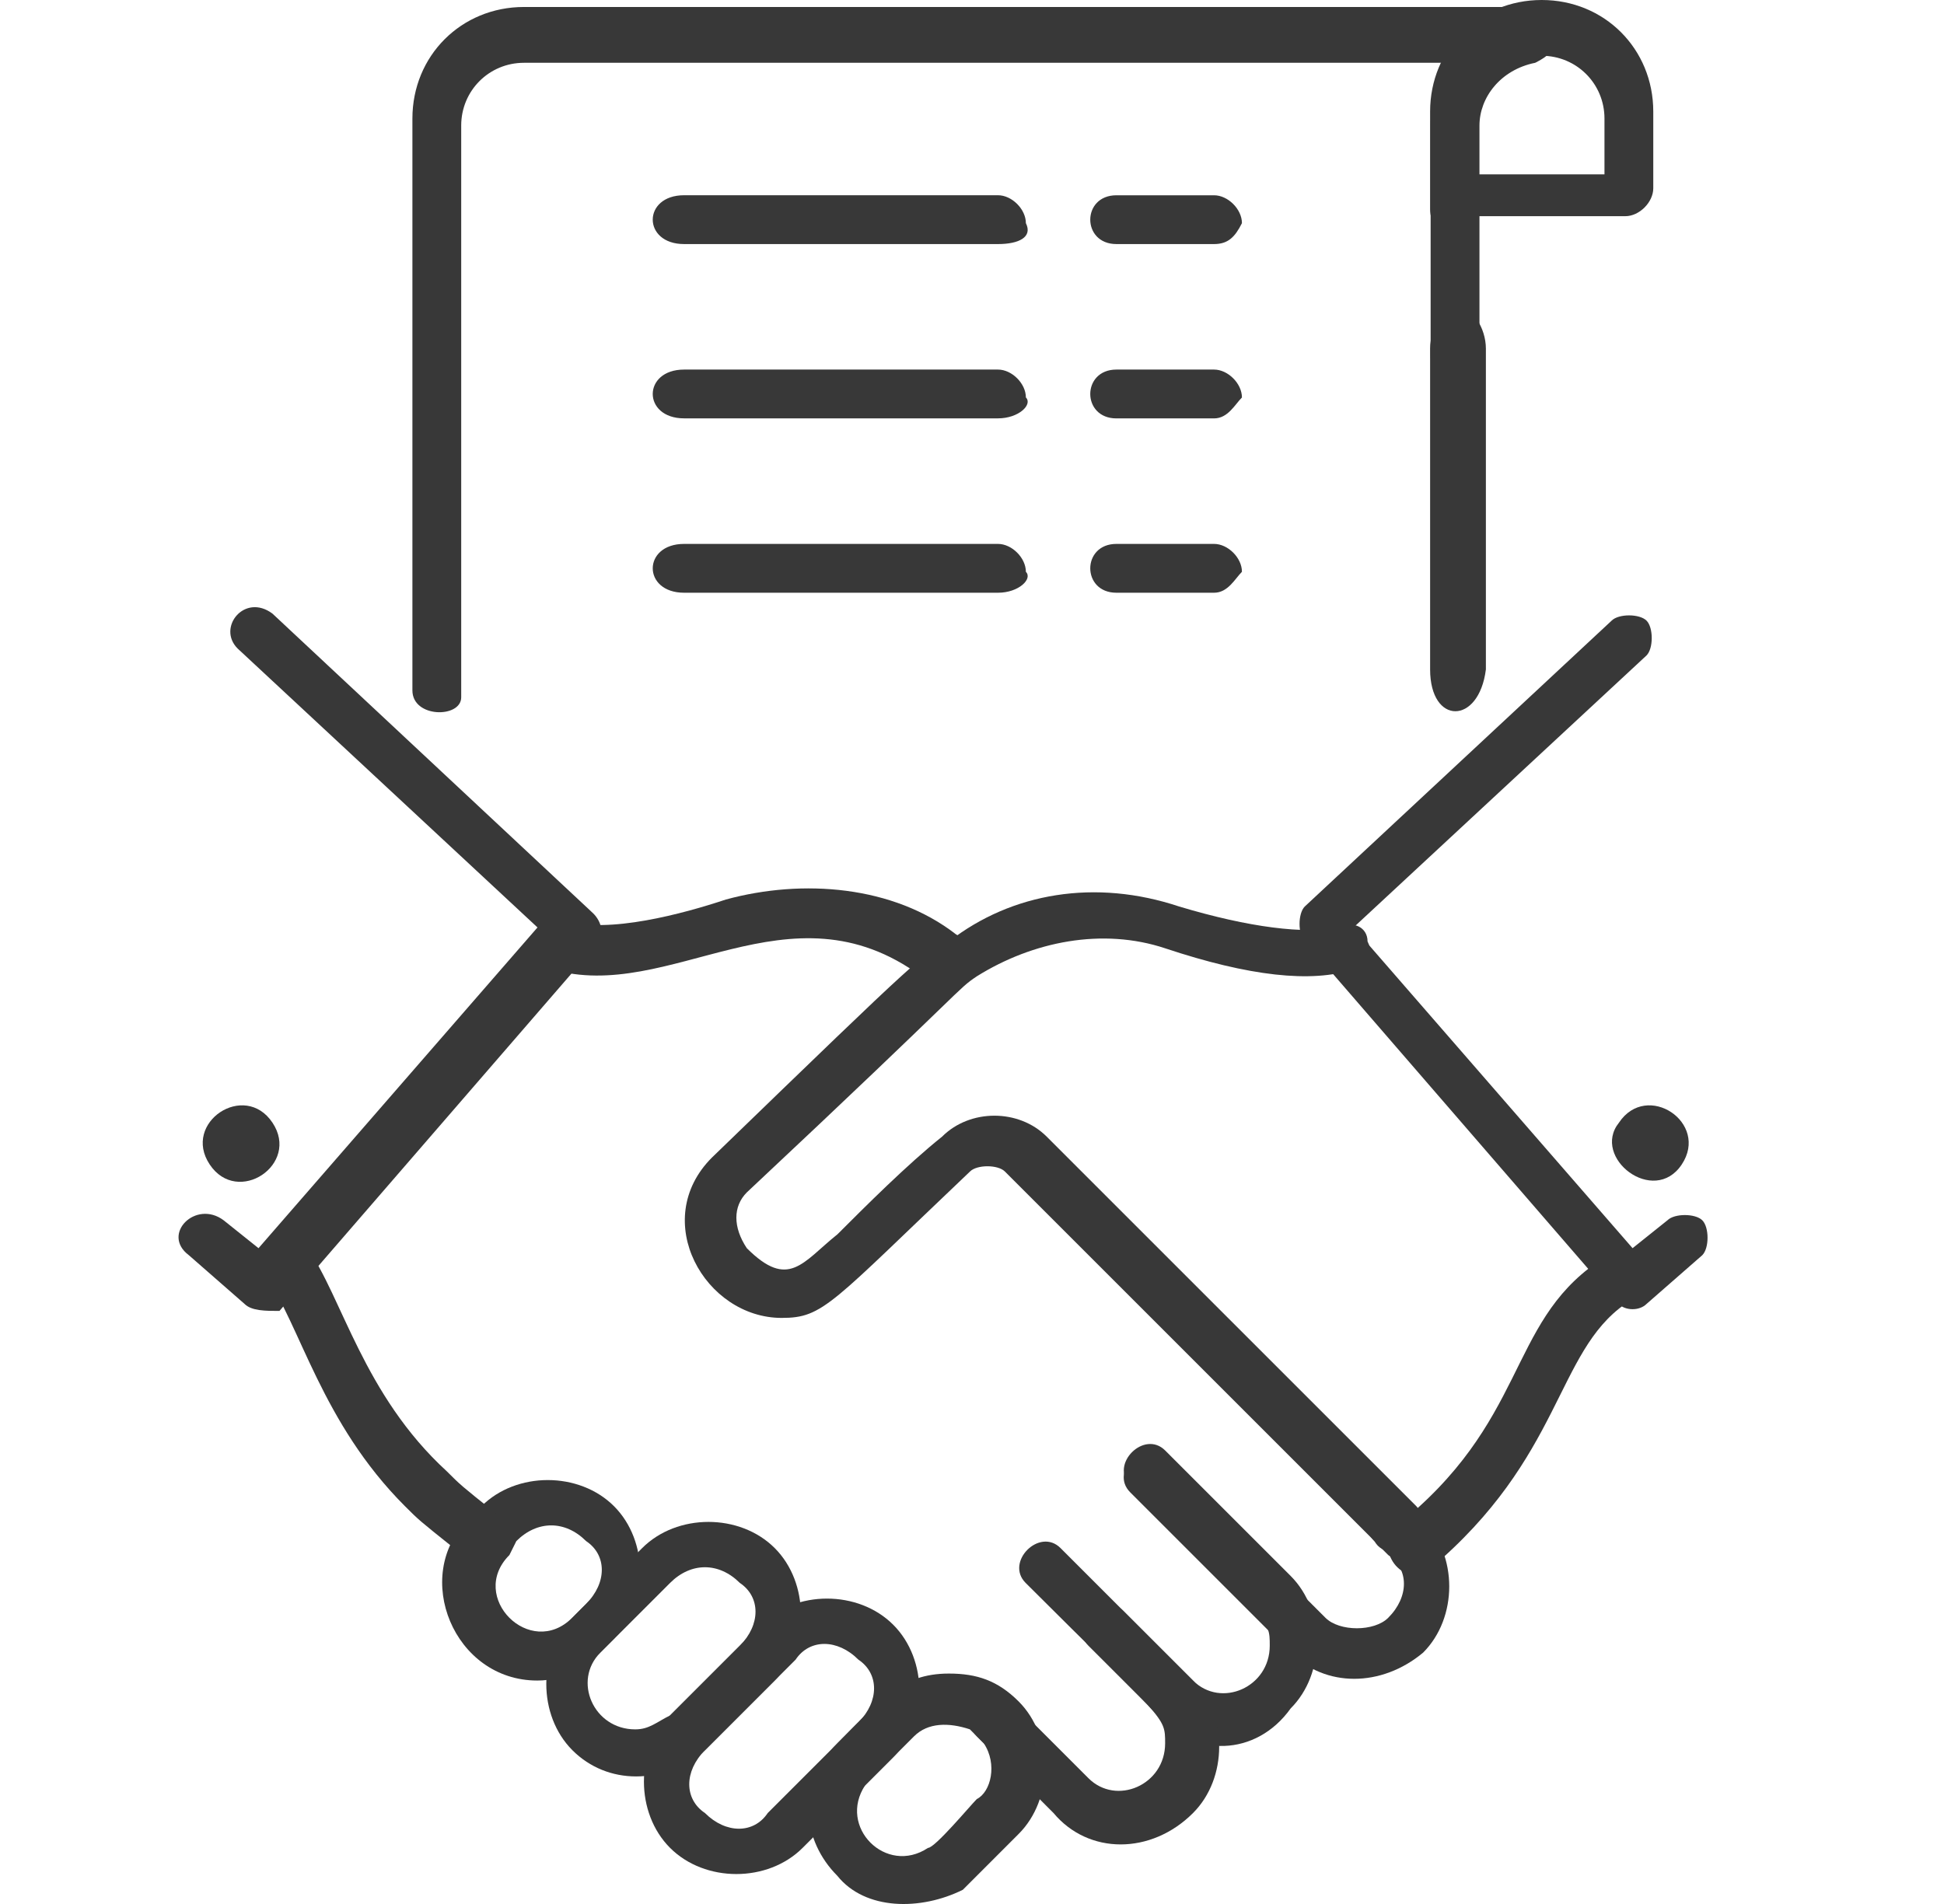 <svg width="49" height="48" viewBox="0 0 49 48" fill="none" xmlns="http://www.w3.org/2000/svg">
<g clip-path="url(#clip0_992_1453)">
<path d="M10.395 17.404V2.989C10.395 1.407 11.625 0.176 13.207 0.176H38.522C38.873 0.176 39.225 0.528 39.225 0.879C39.225 1.231 39.049 1.407 38.697 1.583C37.818 1.758 37.291 2.462 37.291 3.165V8.966C37.291 9.845 36.06 9.845 36.06 8.966V3.165C36.06 2.637 36.236 1.934 36.588 1.583H13.207C12.328 1.583 11.625 2.286 11.625 3.165V17.58C11.625 18.107 10.395 18.107 10.395 17.404Z" fill="#383838"/>
<path d="M36.047 16.876V8.79C36.047 8.262 36.398 7.735 36.75 7.735C37.102 7.735 37.453 8.262 37.453 8.79V16.876C37.277 18.282 36.047 18.282 36.047 16.876Z" fill="#383838"/>
<path d="M36.047 5.274V2.813C36.047 1.231 37.277 0 38.86 0C40.442 0 41.672 1.231 41.672 2.813V4.746C41.672 5.098 41.321 5.45 40.969 5.45H37.102C36.926 6.153 36.047 5.977 36.047 5.274ZM37.277 4.395H40.442V2.988C40.442 2.11 39.739 1.406 38.86 1.406C37.981 1.406 37.277 2.11 37.277 2.988V4.395Z" fill="#383838"/>
<path d="M24.797 46.059L24.973 45.883L24.797 46.059Z" fill="#F9BF63"/>
<path d="M35.165 38.498C38.505 35.861 37.977 33.4 40.263 31.818C40.614 31.642 40.966 31.642 41.142 31.994C41.317 32.346 41.317 32.697 40.966 32.873C39.208 34.103 39.384 36.74 36.044 39.553C35.34 40.08 34.637 39.026 35.165 38.498Z" fill="#383838"/>
<path d="M14.429 44.125C13.55 43.246 13.55 41.664 14.429 40.785L16.187 39.027C17.066 38.148 18.648 38.148 19.527 39.027C20.406 39.906 20.406 41.488 19.527 42.367L17.769 44.125C16.714 45.004 15.308 45.004 14.429 44.125ZM16.89 39.906L15.132 41.664C14.429 42.367 14.956 43.598 16.011 43.598C16.363 43.598 16.538 43.422 16.89 43.246L18.648 41.488C19.175 40.961 19.175 40.258 18.648 39.906C18.12 39.379 17.417 39.379 16.89 39.906Z" fill="#383838"/>
<path d="M13.543 42.367C11.433 42.367 10.379 39.73 11.785 38.324L12.136 37.972C13.015 37.093 14.598 37.093 15.477 37.972C16.355 38.851 16.355 40.433 15.477 41.312L15.125 41.664C14.773 42.016 14.246 42.367 13.543 42.367ZM13.015 38.851L12.84 39.203C11.785 40.258 13.367 41.84 14.422 40.785L14.773 40.433C15.301 39.906 15.301 39.203 14.773 38.851C14.246 38.324 13.543 38.324 13.015 38.851Z" fill="#383838"/>
<path d="M21.105 47.289C20.227 46.41 20.051 45.004 21.105 43.949C22.16 42.894 22.688 42.191 23.918 42.191C24.621 42.191 25.149 42.367 25.676 42.894C26.555 43.773 26.555 45.355 25.676 46.234C24.797 47.113 24.621 47.289 24.27 47.641C23.215 48.168 21.809 48.168 21.105 47.289ZM23.039 43.773C22.863 43.949 21.985 44.828 21.809 45.004C21.106 46.058 22.336 47.289 23.391 46.586C23.567 46.586 24.446 45.531 24.621 45.355C24.973 45.179 25.149 44.476 24.797 43.949C24.621 43.773 24.621 43.773 24.446 43.597C23.918 43.422 23.391 43.422 23.039 43.773Z" fill="#383838"/>
<path d="M42.389 29.358C43.092 28.303 41.51 27.248 40.807 28.303C40.104 29.182 41.686 30.413 42.389 29.358Z" fill="#383838"/>
<path d="M40.798 32.873L32.888 23.732C32.712 23.556 32.712 23.029 32.888 22.853L40.623 15.646C40.798 15.47 41.326 15.47 41.502 15.646C41.677 15.821 41.677 16.349 41.502 16.524L34.118 23.38L41.15 31.467L42.029 30.764C42.205 30.588 42.732 30.588 42.908 30.764C43.084 30.94 43.084 31.467 42.908 31.643L41.502 32.873C41.326 33.049 40.974 33.049 40.798 32.873Z" fill="#383838"/>
<path d="M11.438 39.026C10.559 38.323 10.559 38.323 10.207 37.971C8.098 35.862 7.57 33.401 6.691 32.17L7.746 31.467C8.625 32.697 9.153 35.158 11.262 37.092C11.614 37.444 11.614 37.444 12.493 38.147C12.668 38.323 12.844 38.85 12.493 39.026C12.141 39.202 11.614 39.202 11.438 39.026Z" fill="#383838"/>
<path d="M23.219 24.611C19.879 22.15 16.89 25.314 13.902 24.435C13.023 24.259 13.55 23.029 14.253 23.205C15.308 23.556 17.242 23.029 18.297 22.677C20.23 22.15 22.516 22.326 24.098 23.556C24.45 23.732 24.45 24.084 24.274 24.435C23.922 24.787 23.395 24.787 23.219 24.611Z" fill="#383838"/>
<path d="M29.192 43.246L27.434 41.488C26.907 40.961 27.786 40.082 28.313 40.609L30.071 42.367C30.774 43.07 32.005 42.543 32.005 41.488C32.005 40.785 32.005 40.961 28.489 37.445C27.962 36.917 28.84 36.039 29.368 36.566L32.532 39.73C33.411 40.609 33.411 42.191 32.532 43.07C31.653 44.301 30.071 44.301 29.192 43.246Z" fill="#383838"/>
<path d="M32.53 41.664L28.487 37.621C27.959 37.093 28.838 36.214 29.366 36.742L33.409 40.785C33.761 41.137 34.64 41.137 34.991 40.785C35.519 40.258 35.519 39.554 34.991 39.203L34.64 38.851C34.112 38.324 34.991 37.445 35.519 37.972L35.87 38.324C36.749 39.203 36.749 40.785 35.87 41.664C34.815 42.543 33.409 42.543 32.53 41.664Z" fill="#383838"/>
<path d="M26.555 45.707L24.622 43.773C24.094 43.246 24.973 42.367 25.501 42.894L27.434 44.828C28.137 45.531 29.368 45.004 29.368 43.949C29.368 43.246 29.368 43.422 25.852 39.906C25.325 39.379 26.204 38.499 26.731 39.027L30.071 42.367C30.95 43.246 30.95 44.828 30.071 45.707C29.017 46.762 27.434 46.762 26.555 45.707Z" fill="#383838"/>
<path d="M5.286 29.357C4.582 28.303 6.165 27.248 6.868 28.303C7.571 29.357 5.989 30.412 5.286 29.357Z" fill="#383838"/>
<path d="M6.165 32.873L4.759 31.643C4.055 31.115 4.934 30.236 5.637 30.764L6.516 31.467L13.548 23.381L5.989 16.349C5.462 15.821 6.165 14.942 6.868 15.47L14.955 23.029C15.13 23.205 15.306 23.556 14.955 23.908L7.044 33.049C6.692 33.049 6.341 33.049 6.165 32.873Z" fill="#383838"/>
<path d="M34.646 38.851L25.329 29.534C25.153 29.358 24.625 29.358 24.45 29.534C20.934 32.874 20.758 33.225 19.703 33.225C17.769 33.225 16.363 30.764 17.945 29.182C23.395 23.908 23.219 24.084 23.922 23.733C25.504 22.502 27.614 22.15 29.724 22.854C31.481 23.381 32.888 23.557 33.767 23.381C34.118 23.205 34.47 23.381 34.47 23.733C34.646 24.084 34.47 24.436 34.118 24.436C33.063 24.787 31.481 24.611 29.372 23.908C27.79 23.381 26.032 23.733 24.625 24.611C24.098 24.963 24.45 24.787 18.824 30.061C18.473 30.413 18.473 30.94 18.824 31.467C19.879 32.522 20.231 31.819 21.11 31.116C21.813 30.413 22.867 29.358 23.746 28.655C24.45 27.951 25.68 27.951 26.383 28.655L35.7 37.972C35.876 38.148 35.876 38.675 35.7 38.851C35.349 39.202 34.822 39.202 34.646 38.851Z" fill="#383838"/>
<path d="M16.89 46.586C16.011 45.707 16.011 44.125 16.89 43.246L19.175 40.961C20.054 40.081 21.636 40.081 22.515 40.961C23.394 41.84 23.394 43.422 22.515 44.301L20.23 46.586C19.351 47.465 17.769 47.465 16.89 46.586ZM20.054 41.84L17.769 44.125C17.241 44.652 17.241 45.355 17.769 45.707C18.296 46.234 18.999 46.234 19.351 45.707L21.636 43.422C22.163 42.894 22.163 42.191 21.636 41.84C21.109 41.312 20.406 41.312 20.054 41.84Z" fill="#383838"/>
<path d="M25.155 6.153H17.244C16.189 6.153 16.189 4.922 17.244 4.922H25.155C25.506 4.922 25.858 5.274 25.858 5.626C26.034 5.977 25.682 6.153 25.155 6.153Z" fill="#383838"/>
<path d="M30.601 6.153H28.14C27.261 6.153 27.261 4.923 28.14 4.923H30.601C30.952 4.923 31.304 5.274 31.304 5.626C31.128 5.978 30.952 6.153 30.601 6.153Z" fill="#383838"/>
<path d="M25.155 10.547H17.244C16.189 10.547 16.189 9.317 17.244 9.317H25.155C25.506 9.317 25.858 9.668 25.858 10.02C26.034 10.196 25.682 10.547 25.155 10.547Z" fill="#383838"/>
<path d="M30.601 10.548H28.14C27.261 10.548 27.261 9.317 28.14 9.317H30.601C30.952 9.317 31.304 9.669 31.304 10.021C31.128 10.196 30.952 10.548 30.601 10.548Z" fill="#383838"/>
<path d="M25.155 14.943H17.244C16.189 14.943 16.189 13.712 17.244 13.712H25.155C25.506 13.712 25.858 14.064 25.858 14.416C26.034 14.591 25.682 14.943 25.155 14.943Z" fill="#383838"/>
<path d="M30.601 14.943H28.14C27.261 14.943 27.261 13.712 28.14 13.712H30.601C30.952 13.712 31.304 14.063 31.304 14.415C31.128 14.591 30.952 14.943 30.601 14.943Z" fill="#383838"/>
</g>
<defs>
<clipPath id="clip0_992_1453">
<rect width="48" height="48" fill="white" transform="translate(0.5)"/>
</clipPath>
</defs>
</svg>
